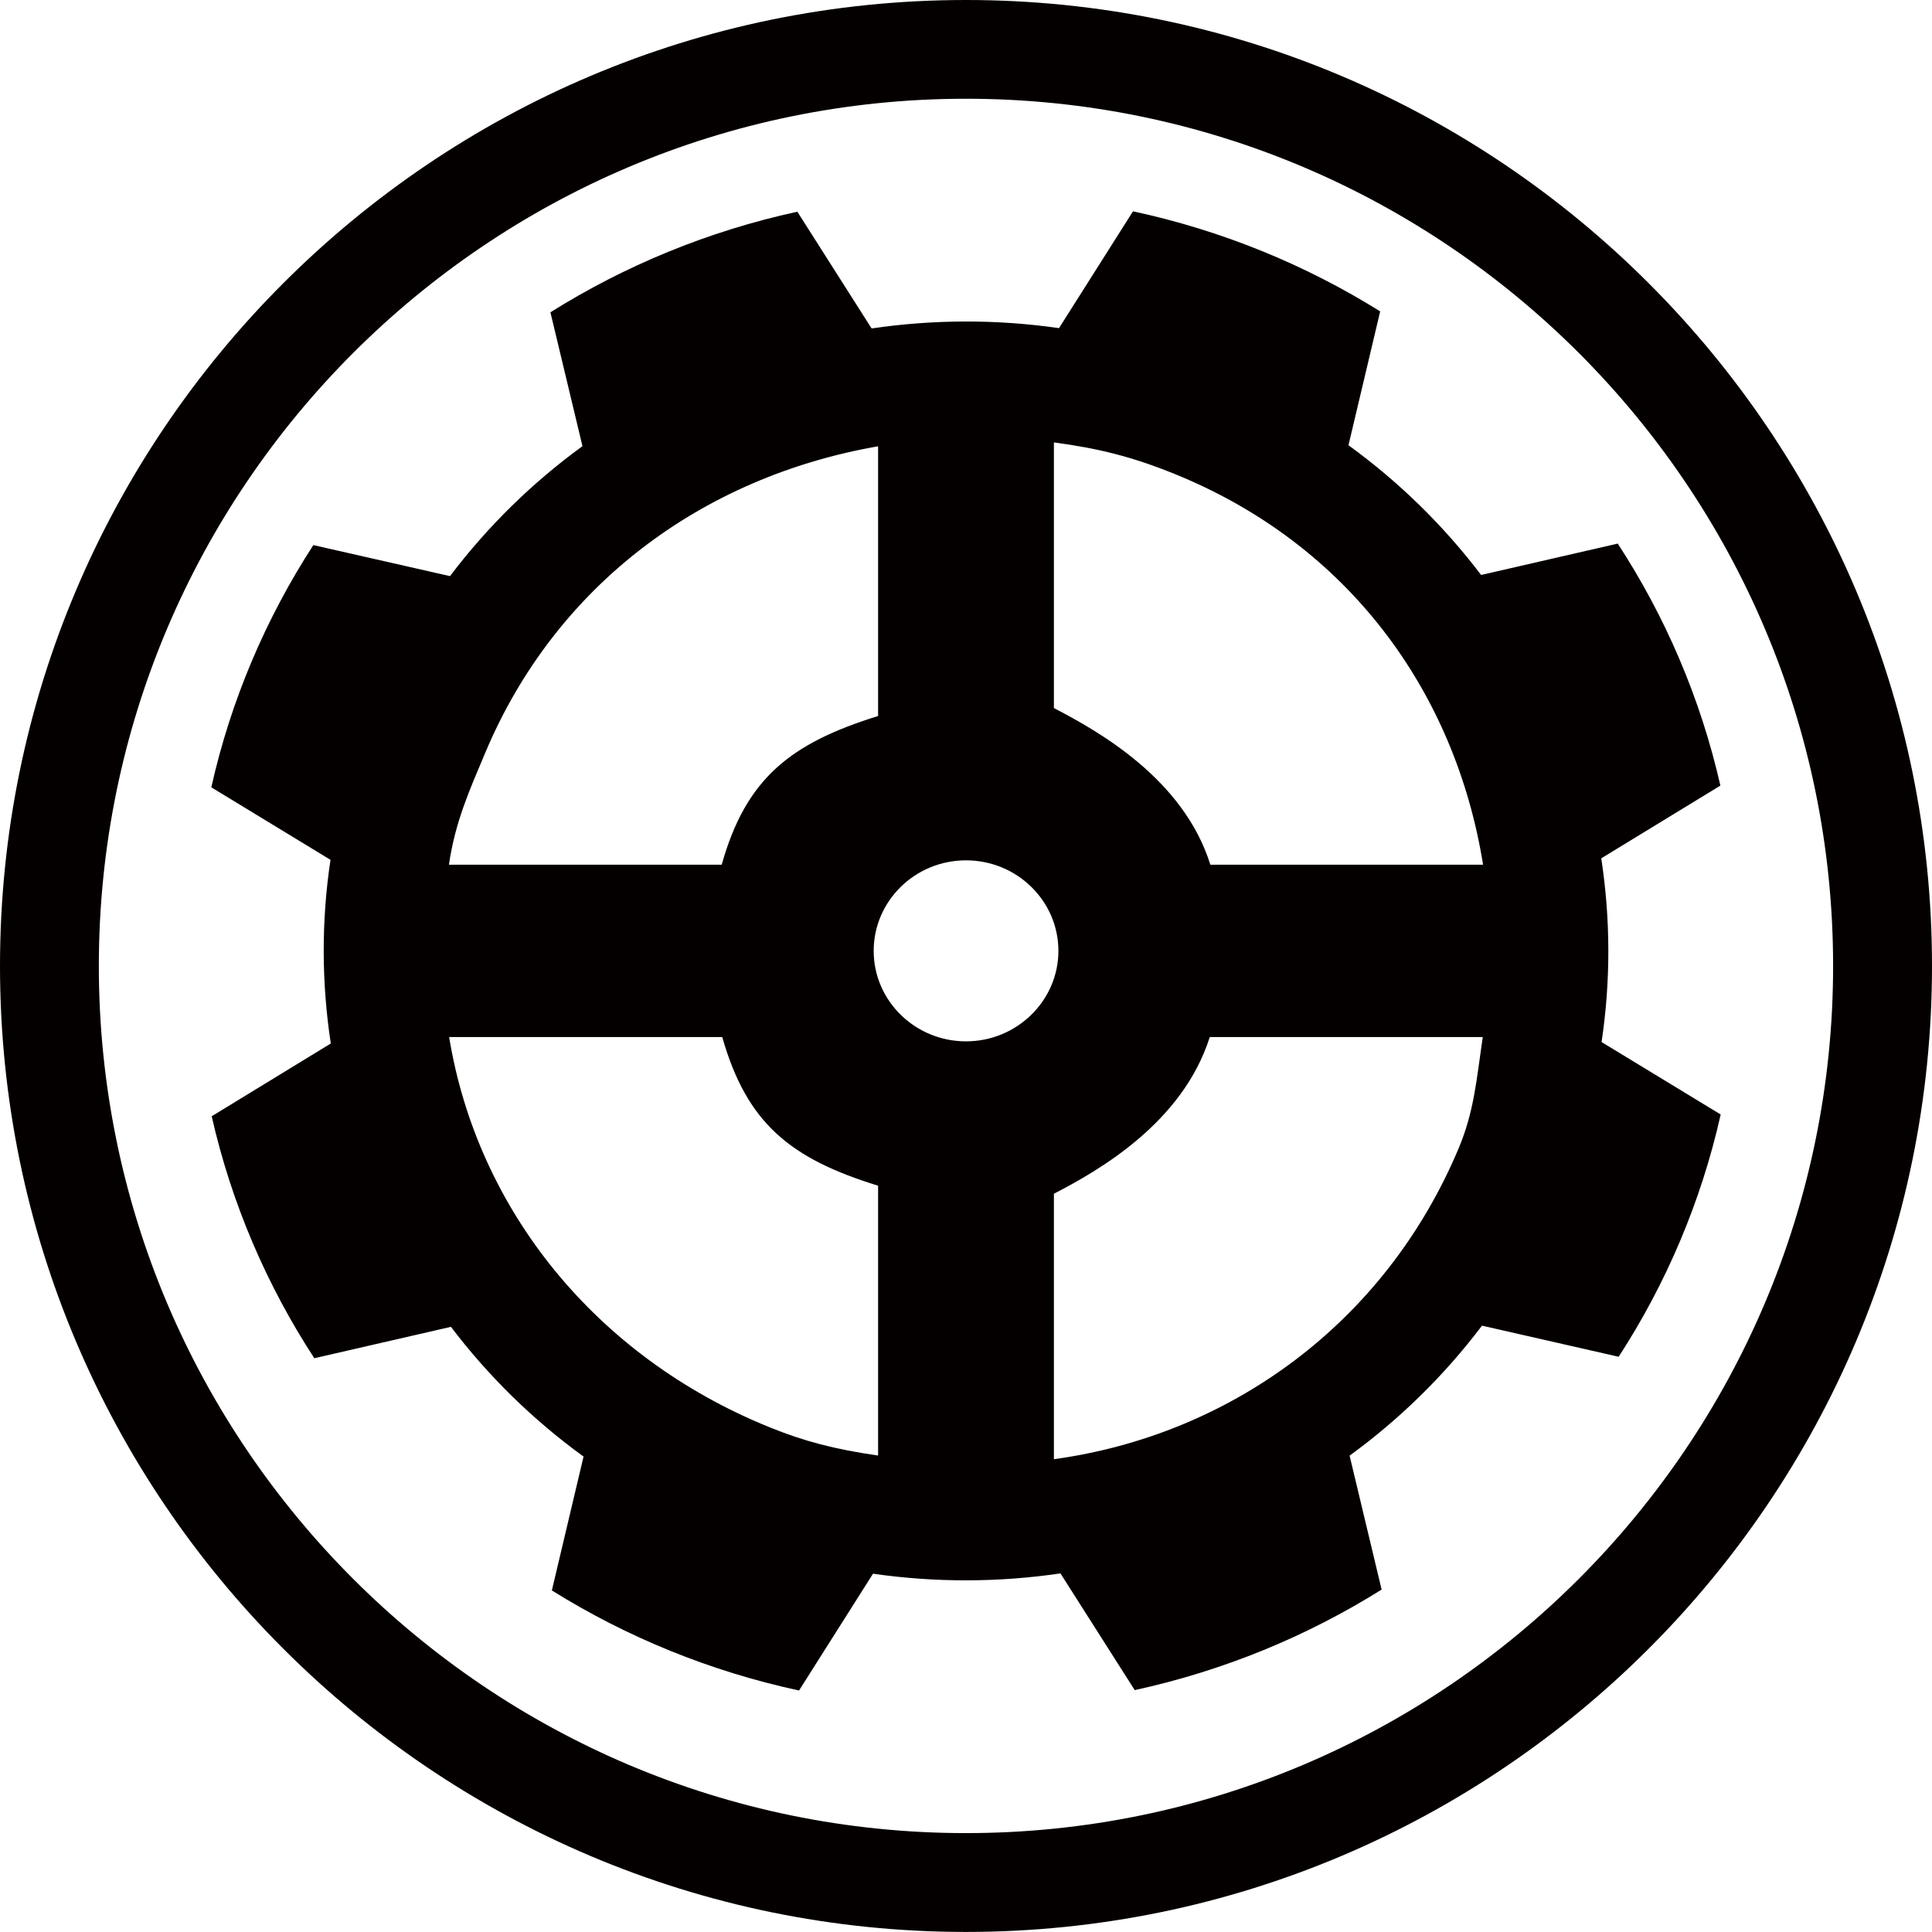 <svg width="64" height="64" viewBox="0 0 64 64" fill="none" xmlns="http://www.w3.org/2000/svg">
<path d="M31.999 0C14.355 0 0 14.355 0 31.999C0 49.642 14.355 63.998 31.999 63.998C49.642 63.998 64 49.642 64 31.999C64 14.353 49.642 0 31.999 0ZM31.999 60.724C16.16 60.724 3.274 47.837 3.274 31.998C3.274 16.157 16.16 3.271 31.999 3.271C47.842 3.271 60.724 16.155 60.724 31.998C60.724 47.837 47.84 60.724 31.999 60.724Z" fill="#050000"/>
<path d="M53.054 34.519C53.361 32.474 53.348 30.425 53.044 28.433L56.99 26.024C56.333 23.133 55.168 20.427 53.59 18.007L49.064 19.047C47.839 17.433 46.365 15.979 44.67 14.749L45.72 10.315C43.246 8.771 40.484 7.636 37.532 7L35.081 10.87C32.995 10.569 30.905 10.582 28.873 10.88L26.413 7.013C23.462 7.655 20.701 8.798 18.233 10.345L19.295 14.78C17.645 15.98 16.162 17.426 14.907 19.085L10.38 18.057C8.809 20.48 7.649 23.188 7 26.081L10.948 28.483C10.64 30.526 10.654 32.575 10.958 34.567L7.013 36.978C7.668 39.867 8.835 42.575 10.412 44.993L14.938 43.953C16.162 45.567 17.636 47.021 19.331 48.251L18.281 52.685C20.755 54.229 23.519 55.364 26.469 56L28.92 52.131C31.005 52.431 33.096 52.42 35.129 52.121L37.589 55.987C40.538 55.345 43.3 54.202 45.768 52.657L44.707 48.22C46.357 47.02 47.838 45.574 49.093 43.914L53.62 44.945C55.193 42.52 56.35 39.812 57 36.919L53.054 34.519ZM29.088 48.217C27.631 48.006 26.638 47.743 25.495 47.281C19.723 44.943 15.813 40.062 14.878 34.353H23.925C24.738 37.207 26.175 38.38 29.088 39.278V48.217ZM29.088 23.719C26.175 24.624 24.71 25.791 23.907 28.645H14.871C15.08 27.218 15.554 26.174 16.082 24.919C18.414 19.384 23.263 15.799 29.088 14.784V23.719ZM32 34.496C30.314 34.496 28.942 33.153 28.942 31.499C28.942 29.845 30.312 28.5 32 28.5C33.688 28.5 35.061 29.844 35.061 31.499C35.061 33.149 33.686 34.496 32 34.496ZM48.312 38.058C45.87 43.849 40.737 47.539 34.912 48.338V39.544C36.369 38.791 39.173 37.207 40.075 34.353H49.119C48.908 35.78 48.835 36.818 48.312 38.058ZM40.095 28.645C39.202 25.791 36.369 24.214 34.912 23.455V14.656C36.369 14.849 37.497 15.127 38.9 15.696C44.689 18.038 48.21 22.937 49.129 28.645H40.095V28.645Z" fill="#050000"/>
</svg>
